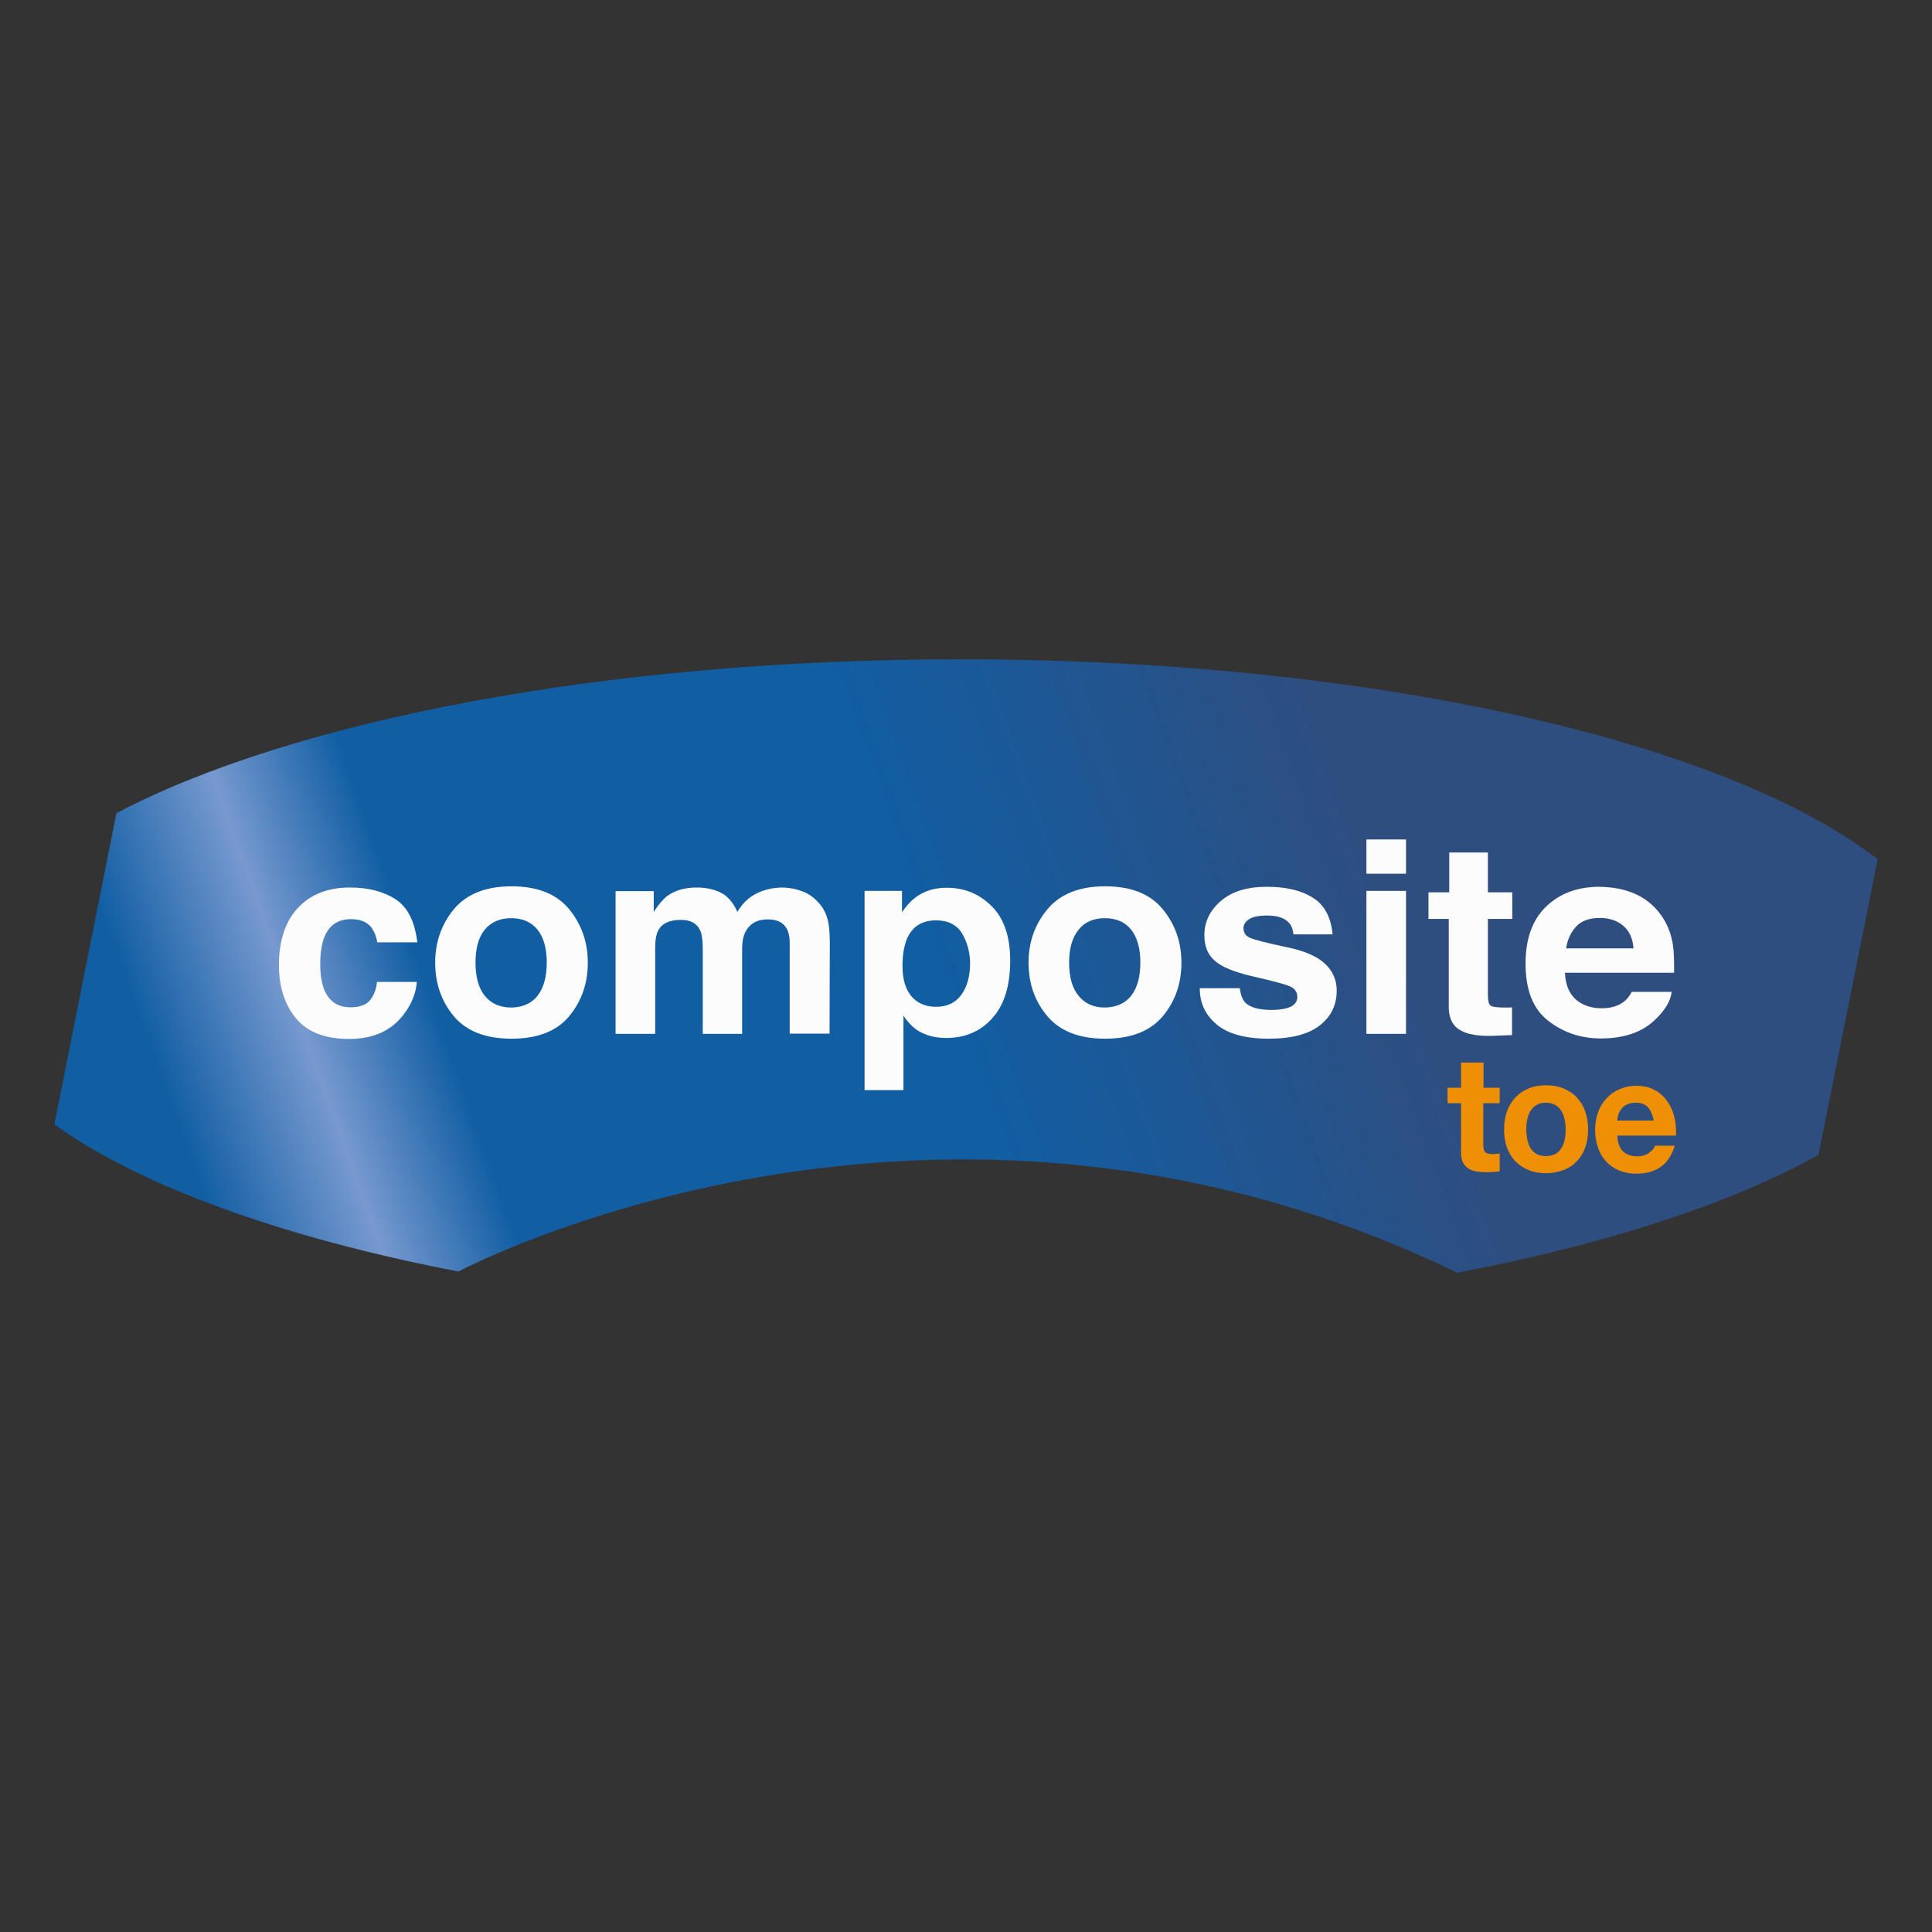 <?xml version="1.0" encoding="utf-8"?>
<!-- Generator: Adobe Illustrator 28.3.0, SVG Export Plug-In . SVG Version: 6.00 Build 0)  -->
<svg version="1.1" id="Capa_1" xmlns="http://www.w3.org/2000/svg" xmlns:xlink="http://www.w3.org/1999/xlink" x="0px" y="0px"
	 viewBox="0 0 800 800" style="enable-background:new 0 0 800 800;" xml:space="preserve">
<rect x="0" y="0" width="800" height="800" fill="#333333" stroke="none"/>
<style type="text/css">
	
		.st0{clip-path:url(#SVGID_00000068677440059480353950000010313837824088472762_);fill:url(#SVGID_00000181065551272055782440000017175184515551188635_);}
	.st1{clip-path:url(#SVGID_00000068677440059480353950000010313837824088472762_);fill:#FCFCFC;}
	.st2{fill:#EF8F03;}
</style>
<g>
	<g>
		<defs>
			<path id="SVGID_1_" d="M603.4,527c61.7-11.7,113.4-28.6,149.6-48.8l24.5-122.4C714.7,307.1,568.3,273,397.7,273
				c-147.2,0-276.5,25.4-349.5,63.7L22.5,465.6c35.5,25.5,94.2,46.8,167.3,60.9C189.8,526.6,385.9,421.7,603.4,527"/>
		</defs>
		<clipPath id="SVGID_00000043424932997857339330000008771276638320479160_">
			<use xlink:href="#SVGID_1_"  style="overflow:visible;"/>
		</clipPath>
		
			<linearGradient id="SVGID_00000167368070445513323740000011250588204292015279_" gradientUnits="userSpaceOnUse" x1="-949.374" y1="701.544" x2="-937.929" y2="701.544" gradientTransform="matrix(52.247 -18.621 -18.621 -52.247 62706.617 19501.176)">
			<stop  offset="0" style="stop-color:#115EA3"/>
			<stop  offset="7.975770e-02" style="stop-color:#115EA3"/>
			<stop  offset="0.178" style="stop-color:#7799CF"/>
			<stop  offset="0.264" style="stop-color:#115EA3"/>
			<stop  offset="0.577" style="stop-color:#115EA3"/>
			<stop  offset="0.871" style="stop-color:#2E4E80"/>
			<stop  offset="1" style="stop-color:#2E4E80"/>
		</linearGradient>
		
			<polygon style="clip-path:url(#SVGID_00000043424932997857339330000008771276638320479160_);fill:url(#SVGID_00000167368070445513323740000011250588204292015279_);" points="
			-63.5,293.7 696.6,34.9 870.5,501 110.5,759.8 		"/>
		<path style="clip-path:url(#SVGID_00000043424932997857339330000008771276638320479160_);fill:#FCFCFC;" d="M156.2,390.2
			c-0.3-2.2-1.1-4.2-2.3-6c-1.8-2.4-4.7-3.6-8.5-3.6c-5.5,0-9.2,2.5-11.2,7.7c-1,2.7-1.6,6.4-1.6,11c0,4.3,0.6,7.8,1.6,10.4
			c2,4.9,5.6,7.4,10.9,7.4c3.8,0,6.5-1,8.1-2.9c1.6-2,2.6-4.5,2.9-7.6h16.5c-0.4,4.8-2.2,9.2-5.4,13.4c-5.1,6.8-12.6,10.2-22.6,10.2
			c-10,0-17.3-2.8-22-8.5c-4.7-5.7-7.1-13-7.1-22c0-10.1,2.6-18.1,7.8-23.7c5.2-5.6,12.4-8.5,21.6-8.5c7.7,0,14.1,1.7,19.1,5
			c4.9,3.3,7.8,9.2,8.8,17.7H156.2z"/>
		<path style="clip-path:url(#SVGID_00000043424932997857339330000008771276638320479160_);fill:#FCFCFC;" d="M222.6,412.3
			c2.5-3.2,3.8-7.8,3.8-13.7c0-5.9-1.3-10.5-3.8-13.6c-2.6-3.2-6.2-4.8-10.9-4.8c-4.7,0-8.4,1.6-11,4.8c-2.6,3.2-3.8,7.7-3.8,13.6
			c0,6,1.3,10.6,3.8,13.7c2.6,3.2,6.2,4.9,11,4.9C216.5,417.1,220.1,415.5,222.6,412.3 M235.6,420.9c-5.2,6.2-13.2,9.2-23.8,9.2
			c-10.7,0-18.6-3.1-23.8-9.2c-5.2-6.2-7.8-13.6-7.8-22.3c0-8.5,2.6-15.9,7.8-22.2c5.2-6.2,13.2-9.4,23.8-9.4
			c10.6,0,18.6,3.1,23.8,9.4c5.2,6.3,7.8,13.7,7.8,22.2C243.4,407.3,240.8,414.6,235.6,420.9"/>
		<path style="clip-path:url(#SVGID_00000043424932997857339330000008771276638320479160_);fill:#FCFCFC;" d="M332.3,369.1
			c2.7,1,5.1,2.8,7.2,5.3c1.7,2,2.9,4.6,3.5,7.6c0.4,2,0.6,4.9,0.6,8.7l-0.1,37.3H327v-37.7c0-2.2-0.4-4.1-1.1-5.5
			c-1.4-2.8-4.1-4.1-8-4.1c-4.5,0-7.5,1.8-9.3,5.3c-0.9,1.9-1.3,4.1-1.3,6.8v35.3H291v-35.3c0-3.5-0.4-6.1-1.1-7.6
			c-1.4-2.9-4-4.3-8-4.3c-4.6,0-7.7,1.4-9.3,4.3c-0.9,1.6-1.3,4.1-1.3,7.3v35.6h-16.4V369h15.8v8.6c2-3.1,3.9-5.3,5.6-6.6
			c3.2-2.3,7.2-3.5,12.2-3.5c4.7,0,8.5,1.1,11.5,3c2.3,1.8,4.1,4.2,5.3,7.1c2.1-3.5,4.7-6,7.9-7.6c3.3-1.7,7.1-2.5,11.2-2.5
			C327,367.6,329.7,368.1,332.3,369.1"/>
		<path style="clip-path:url(#SVGID_00000043424932997857339330000008771276638320479160_);fill:#FCFCFC;" d="M398.3,386.4
			c-2.2-3.5-5.8-5.3-10.7-5.3c-5.9,0-10,2.6-12.2,8c-1.1,2.9-1.7,6.4-1.7,10.8c0,6.9,1.9,11.7,5.8,14.6c2.3,1.6,5,2.4,8.1,2.4
			c4.6,0,8.1-1.7,10.5-5c2.4-3.3,3.6-7.8,3.6-13.3C401.6,393.9,400.4,389.9,398.3,386.4 M410.7,375.3c5.1,5.1,7.6,12.6,7.6,22.5
			c0,10.4-2.5,18.4-7.4,23.8c-4.9,5.5-11.3,8.2-19.1,8.2c-4.9,0-9.1-1.2-12.4-3.5c-1.8-1.3-3.6-3.2-5.3-5.7v30.8h-16.1v-82.5h15.5
			v8.8c1.8-2.6,3.6-4.6,5.6-6.1c3.6-2.7,7.9-4,12.9-4C399.5,367.6,405.6,370.2,410.7,375.3"/>
		<path style="clip-path:url(#SVGID_00000043424932997857339330000008771276638320479160_);fill:#FCFCFC;" d="M468.4,412.3
			c2.5-3.2,3.8-7.8,3.8-13.7c0-5.9-1.3-10.5-3.8-13.6c-2.5-3.2-6.2-4.8-10.9-4.8c-4.7,0-8.4,1.6-10.9,4.8c-2.6,3.2-3.9,7.7-3.9,13.6
			c0,6,1.3,10.6,3.9,13.7c2.5,3.2,6.2,4.9,10.9,4.9C462.2,417.1,465.9,415.5,468.4,412.3 M481.4,420.9c-5.3,6.2-13.2,9.2-23.8,9.2
			c-10.7,0-18.6-3.1-23.8-9.2c-5.3-6.2-7.9-13.6-7.9-22.3c0-8.5,2.6-15.9,7.9-22.2c5.2-6.2,13.2-9.4,23.8-9.4
			c10.6,0,18.6,3.1,23.8,9.4c5.2,6.3,7.8,13.7,7.8,22.2C489.2,407.3,486.6,414.7,481.4,420.9"/>
		<path style="clip-path:url(#SVGID_00000043424932997857339330000008771276638320479160_);fill:#FCFCFC;" d="M513.4,409.2
			c0.3,2.8,1.1,4.7,2.2,5.9c2,2.1,5.8,3.1,11.2,3.1c3.1,0,5.7-0.5,7.6-1.3c1.8-0.9,2.8-2.3,2.8-4.1c0-1.7-0.8-3.1-2.3-4
			c-1.5-0.9-7.2-2.5-17-4.7c-7-1.7-12-3.7-14.9-6.3c-2.9-2.5-4.3-6-4.3-10.6c0-5.5,2.3-10.2,6.8-14.1c4.5-3.9,10.8-5.9,19-5.9
			c7.8,0,14.1,1.4,18.9,4.4c4.9,2.9,7.7,8,8.4,15.3h-16.2c-0.2-2-0.8-3.6-1.8-4.7c-1.8-2.1-4.8-3.1-9.1-3.1c-3.5,0-6,0.5-7.6,1.6
			c-1.5,1-2.2,2.3-2.2,3.6c0,1.8,0.8,3.1,2.4,3.9c1.6,0.8,7.2,2.3,16.9,4.3c6.5,1.5,11.3,3.6,14.5,6.6c3.2,3,4.8,6.7,4.8,11.1
			c0,5.9-2.3,10.7-6.9,14.3c-4.6,3.7-11.7,5.6-21.2,5.6c-9.8,0-17-2-21.6-5.9c-4.7-3.9-7-8.9-7-15H513.4z"/>
		<path style="clip-path:url(#SVGID_00000043424932997857339330000008771276638320479160_);fill:#FCFCFC;" d="M565.8,368.9h16.4
			v59.2h-16.4V368.9z M582.2,361.8h-16.4v-14.2h16.4V361.8z"/>
		<path style="clip-path:url(#SVGID_00000043424932997857339330000008771276638320479160_);fill:#FCFCFC;" d="M591.5,380.5v-11h8.6
			v-16.5h16v16.5h10.1v11h-10.1v31.3c0,2.4,0.3,3.9,1,4.5c0.6,0.6,2.6,0.9,5.9,0.9c0.5,0,1,0,1.5,0c0.6,0,1.1,0,1.6-0.1v11.5
			l-7.7,0.3c-7.6,0.3-12.9-1-15.7-3.8c-1.8-1.8-2.8-4.5-2.8-8.2v-36.4H591.5z"/>
		<path style="clip-path:url(#SVGID_00000043424932997857339330000008771276638320479160_);fill:#FCFCFC;" d="M652.8,383.5
			c-2.2,2.3-3.7,5.3-4.3,9.2h27.9c-0.3-4.1-1.7-7.2-4.3-9.4c-2.5-2.1-5.8-3.2-9.6-3.2C658.3,380.1,655,381.2,652.8,383.5 M677,370.1
			c4.3,1.9,7.9,4.8,10.7,8.7c2.6,3.5,4.2,7.6,5,12.3c0.4,2.7,0.6,6.6,0.5,11.7H648c0.3,5.9,2.4,10.1,6.5,12.5
			c2.5,1.5,5.4,2.2,8.9,2.2c3.6,0,6.6-0.9,9-2.7c1.2-0.9,2.3-2.3,3.3-4.1h16.5c-0.4,3.5-2.4,7.1-6,10.7c-5.5,5.8-13.3,8.6-23.3,8.6
			c-8.2,0-15.5-2.4-21.8-7.3c-6.3-4.9-9.4-12.7-9.4-23.7c0-10.2,2.8-18.1,8.5-23.6c5.7-5.5,13.1-8.2,22.1-8.2
			C667.8,367.3,672.7,368.2,677,370.1"/>
	</g>
	<g>
		<path class="st2" d="M621,450.4v6.4h-6.8v17.1c0,1.6,0.3,2.7,0.8,3.2c0.5,0.5,1.6,0.8,3.1,0.8c0.5,0,1,0,1.5-0.1
			c0.5,0,0.9-0.1,1.4-0.2v7.4c-0.8,0.1-1.7,0.2-2.6,0.3c-0.9,0-1.9,0.1-2.8,0.1c-1.4,0-2.8-0.1-4.1-0.3c-1.3-0.2-2.4-0.6-3.4-1.2
			c-1-0.6-1.7-1.4-2.3-2.5c-0.6-1.1-0.8-2.5-0.8-4.2v-20.4h-5.6v-6.4h5.6v-10.4h9.3v10.4H621z"/>
		<path class="st2" d="M624,460.2c0.8-2.2,2-4.2,3.5-5.8c1.5-1.6,3.3-2.8,5.5-3.7c2.1-0.9,4.5-1.3,7.2-1.3c2.7,0,5.1,0.4,7.2,1.3
			c2.2,0.9,4,2.1,5.5,3.7c1.5,1.6,2.7,3.5,3.5,5.8c0.8,2.3,1.2,4.8,1.2,7.5c0,2.8-0.4,5.3-1.2,7.5c-0.8,2.2-2,4.1-3.5,5.7
			c-1.5,1.6-3.4,2.8-5.5,3.6c-2.2,0.8-4.6,1.3-7.2,1.3c-2.7,0-5-0.4-7.2-1.3c-2.1-0.8-4-2.1-5.5-3.6c-1.5-1.6-2.7-3.5-3.5-5.7
			c-0.8-2.2-1.2-4.7-1.2-7.5C622.8,465,623.2,462.5,624,460.2z M632.4,471.8c0.3,1.3,0.7,2.5,1.3,3.5c0.6,1.1,1.5,1.9,2.5,2.5
			c1,0.6,2.3,0.9,3.9,0.9c1.6,0,2.9-0.3,4-0.9c1.1-0.6,1.9-1.5,2.5-2.5c0.6-1,1.1-2.2,1.3-3.5c0.3-1.3,0.4-2.7,0.4-4.1
			c0-1.4-0.1-2.7-0.4-4.1c-0.3-1.3-0.7-2.5-1.3-3.5c-0.6-1-1.5-1.9-2.5-2.5c-1.1-0.6-2.4-1-4-1c-1.6,0-2.9,0.3-3.9,1
			c-1.1,0.6-1.9,1.5-2.5,2.5c-0.6,1-1.1,2.2-1.3,3.5c-0.3,1.3-0.4,2.7-0.4,4.1C632,469.1,632.2,470.5,632.4,471.8z"/>
		<path class="st2" d="M672,476.7c1.4,1.4,3.4,2.1,6,2.1c1.9,0,3.5-0.5,4.8-1.4c1.3-1,2.2-2,2.5-3h8.2c-1.3,4.1-3.3,7.1-6,8.9
			c-2.7,1.8-6,2.7-9.8,2.7c-2.7,0-5-0.4-7.2-1.3c-2.1-0.9-3.9-2.1-5.4-3.7c-1.5-1.6-2.6-3.5-3.4-5.8c-0.8-2.2-1.2-4.7-1.2-7.4
			c0-2.6,0.4-5,1.2-7.2c0.8-2.2,2-4.2,3.5-5.8c1.5-1.6,3.3-2.9,5.4-3.8c2.1-0.9,4.5-1.4,7-1.4c2.9,0,5.4,0.6,7.5,1.7
			c2.1,1.1,3.9,2.7,5.2,4.6c1.4,1.9,2.4,4.1,3,6.6c0.6,2.5,0.8,5,0.7,7.7h-24.3C669.8,473.1,670.6,475.3,672,476.7z M682.4,458.5
			c-1.1-1.2-2.8-1.9-5.1-1.9c-1.5,0-2.7,0.3-3.7,0.8c-1,0.5-1.8,1.1-2.3,1.9c-0.6,0.8-1,1.6-1.2,2.4c-0.2,0.8-0.4,1.6-0.4,2.3h15.1
			C684.3,461.6,683.5,459.8,682.4,458.5z"/>
	</g>
</g>
</svg>
